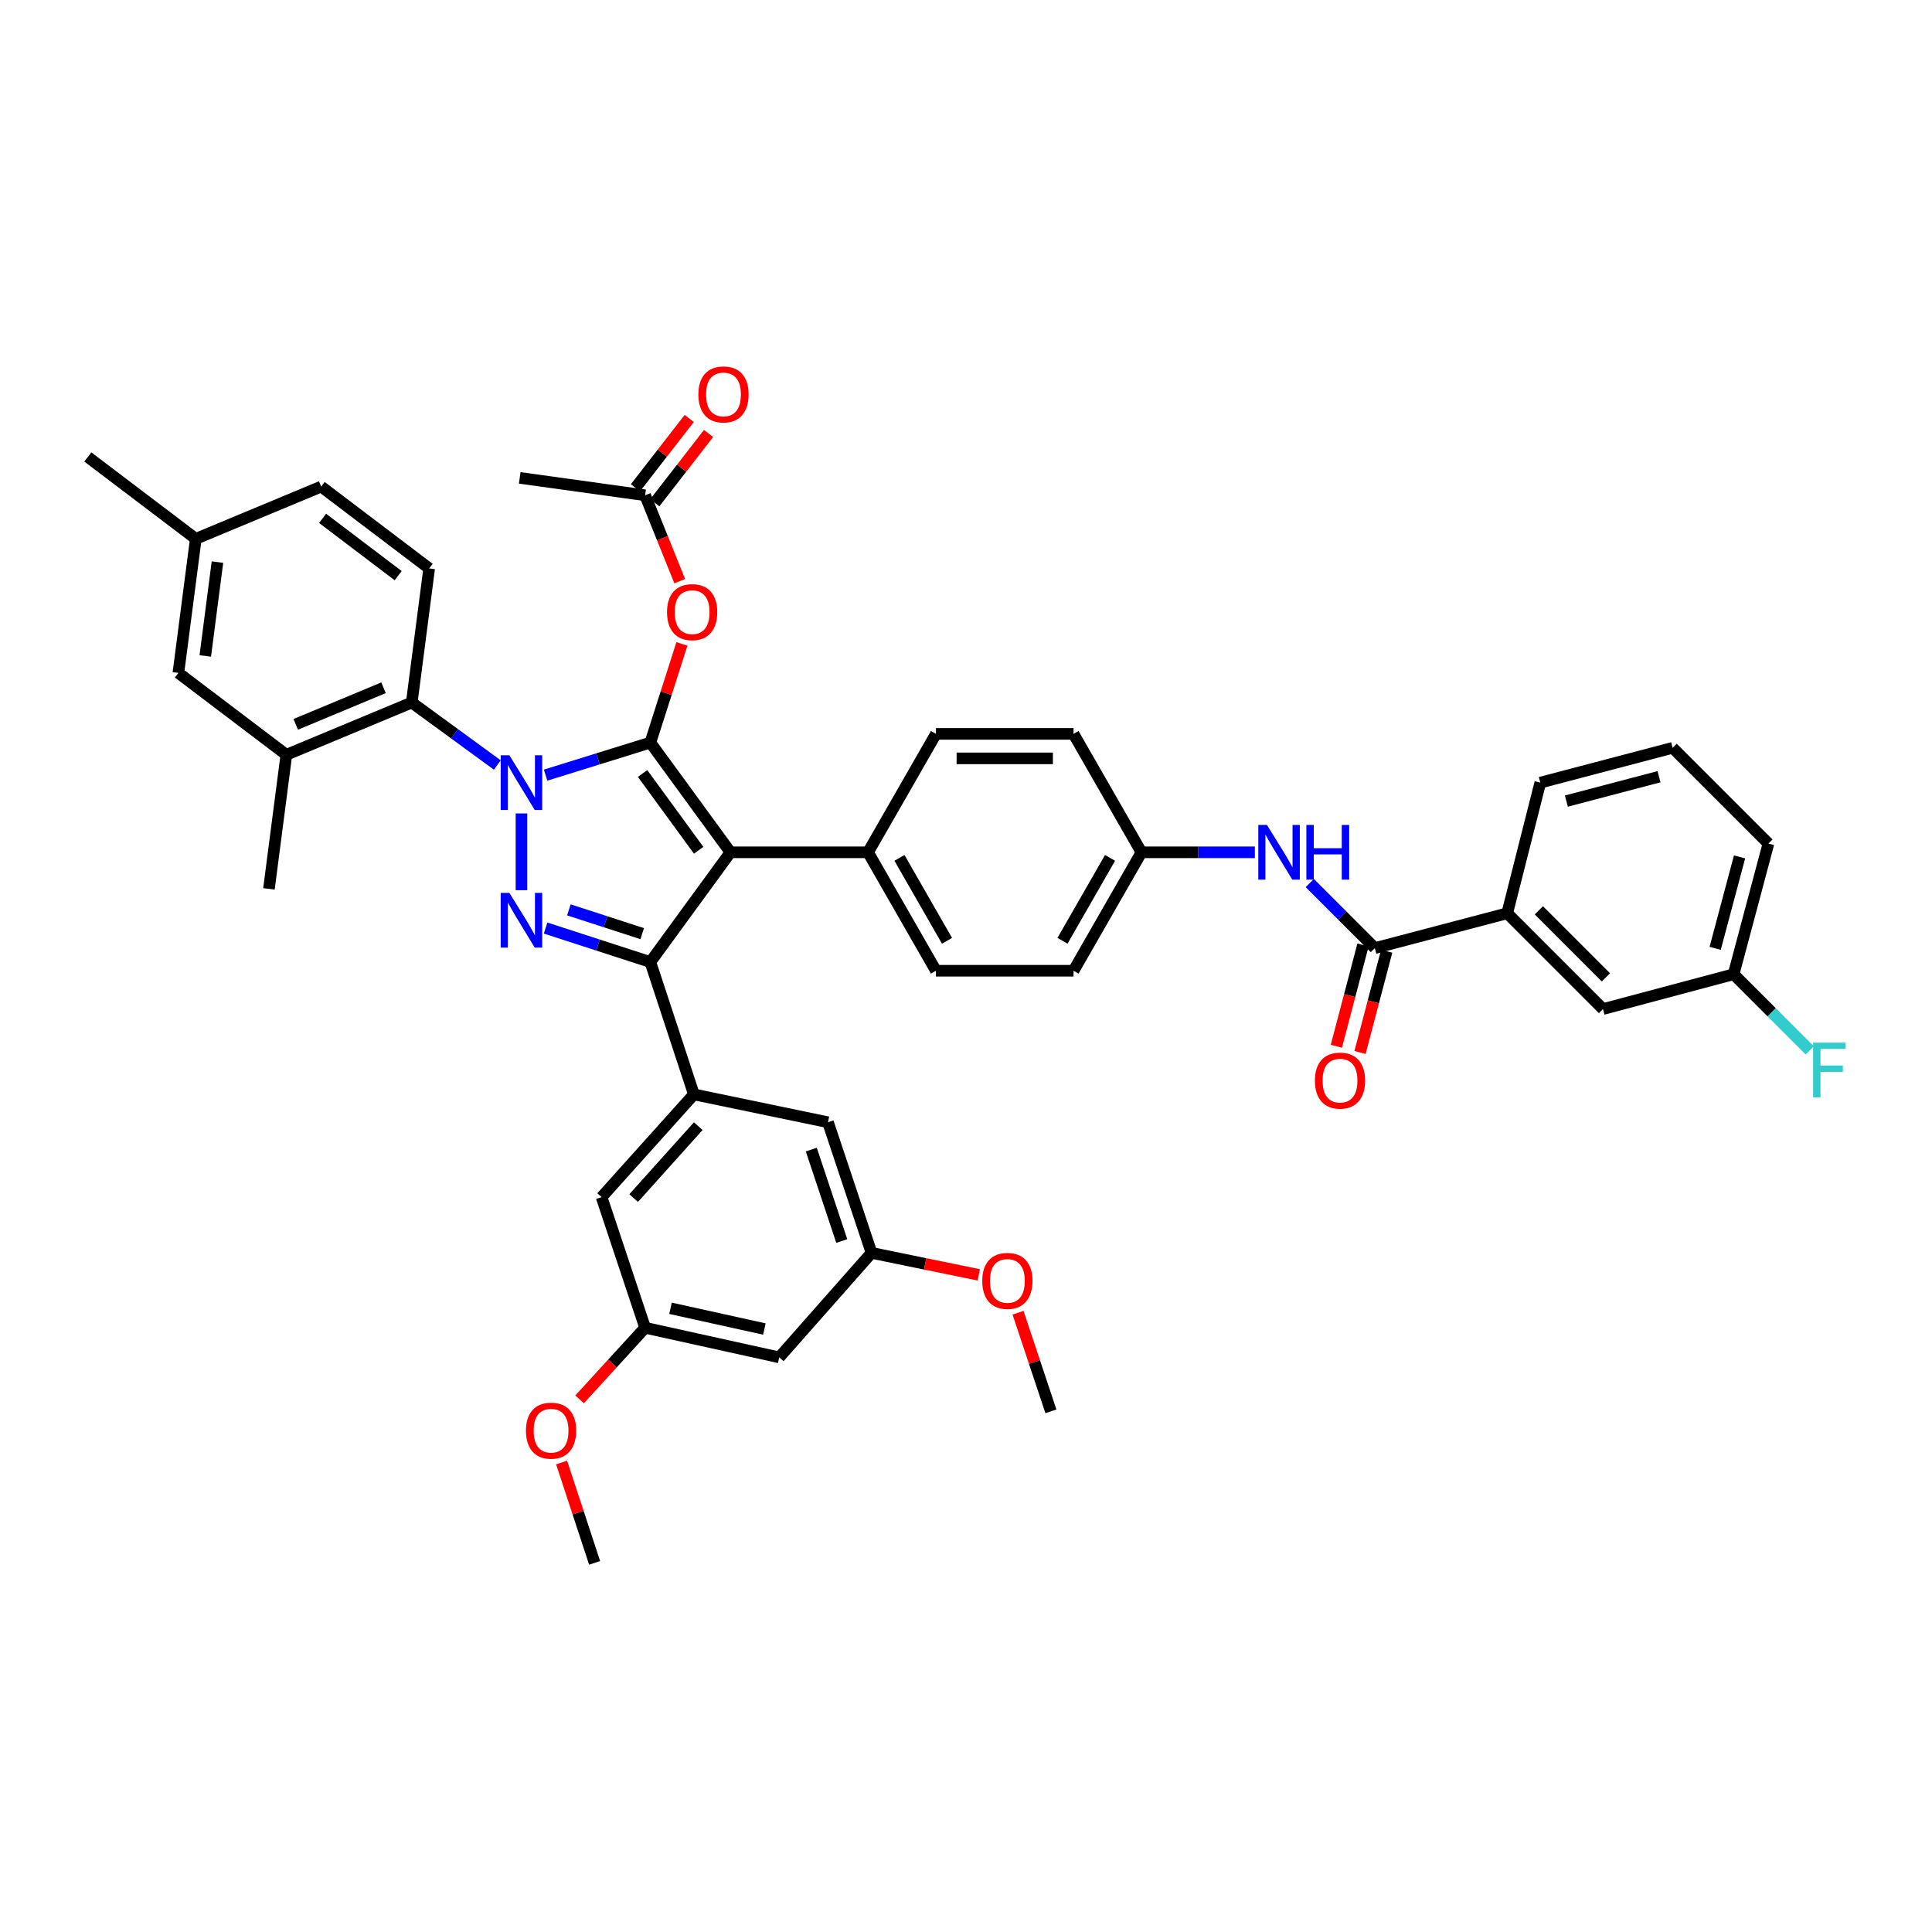 <?xml version='1.0' encoding='iso-8859-1'?>
<svg version='1.1' baseProfile='full'
              xmlns='http://www.w3.org/2000/svg'
                      xmlns:rdkit='http://www.rdkit.org/xml'
                      xmlns:xlink='http://www.w3.org/1999/xlink'
                  xml:space='preserve'
width='1000px' height='1000px' viewBox='0 0 1000 1000'>
<!-- END OF HEADER -->
<rect style='opacity:1.0;fill:#FFFFFF;stroke:none' width='1000' height='1000' x='0' y='0'> </rect>
<path class='bond-0' d='M 780.127,472.704 L 829.701,522.285' style='fill:none;fill-rule:evenodd;stroke:#000000;stroke-width:6px;stroke-linecap:butt;stroke-linejoin:miter;stroke-opacity:1' />
<path class='bond-0' d='M 796.524,471.182 L 831.226,505.888' style='fill:none;fill-rule:evenodd;stroke:#000000;stroke-width:6px;stroke-linecap:butt;stroke-linejoin:miter;stroke-opacity:1' />
<path class='bond-1' d='M 780.127,472.704 L 797.255,405.094' style='fill:none;fill-rule:evenodd;stroke:#000000;stroke-width:6px;stroke-linecap:butt;stroke-linejoin:miter;stroke-opacity:1' />
<path class='bond-2' d='M 780.127,472.704 L 711.617,490.733' style='fill:none;fill-rule:evenodd;stroke:#000000;stroke-width:6px;stroke-linecap:butt;stroke-linejoin:miter;stroke-opacity:1' />
<path class='bond-3' d='M 677.949,457.065 L 694.783,473.899' style='fill:none;fill-rule:evenodd;stroke:#0000FF;stroke-width:6px;stroke-linecap:butt;stroke-linejoin:miter;stroke-opacity:1' />
<path class='bond-3' d='M 694.783,473.899 L 711.617,490.733' style='fill:none;fill-rule:evenodd;stroke:#000000;stroke-width:6px;stroke-linecap:butt;stroke-linejoin:miter;stroke-opacity:1' />
<path class='bond-4' d='M 649.516,441.152 L 620.169,441.152' style='fill:none;fill-rule:evenodd;stroke:#0000FF;stroke-width:6px;stroke-linecap:butt;stroke-linejoin:miter;stroke-opacity:1' />
<path class='bond-4' d='M 620.169,441.152 L 590.822,441.152' style='fill:none;fill-rule:evenodd;stroke:#000000;stroke-width:6px;stroke-linecap:butt;stroke-linejoin:miter;stroke-opacity:1' />
<path class='bond-5' d='M 705.49,489.12 L 698.592,515.33' style='fill:none;fill-rule:evenodd;stroke:#000000;stroke-width:6px;stroke-linecap:butt;stroke-linejoin:miter;stroke-opacity:1' />
<path class='bond-5' d='M 698.592,515.33 L 691.695,541.54' style='fill:none;fill-rule:evenodd;stroke:#FF0000;stroke-width:6px;stroke-linecap:butt;stroke-linejoin:miter;stroke-opacity:1' />
<path class='bond-5' d='M 717.744,492.345 L 710.847,518.555' style='fill:none;fill-rule:evenodd;stroke:#000000;stroke-width:6px;stroke-linecap:butt;stroke-linejoin:miter;stroke-opacity:1' />
<path class='bond-5' d='M 710.847,518.555 L 703.95,544.765' style='fill:none;fill-rule:evenodd;stroke:#FF0000;stroke-width:6px;stroke-linecap:butt;stroke-linejoin:miter;stroke-opacity:1' />
<path class='bond-6' d='M 829.701,522.285 L 897.311,504.256' style='fill:none;fill-rule:evenodd;stroke:#000000;stroke-width:6px;stroke-linecap:butt;stroke-linejoin:miter;stroke-opacity:1' />
<path class='bond-7' d='M 269.008,247.348 L 333.914,256.359' style='fill:none;fill-rule:evenodd;stroke:#000000;stroke-width:6px;stroke-linecap:butt;stroke-linejoin:miter;stroke-opacity:1' />
<path class='bond-8' d='M 333.914,256.359 L 342.87,278.585' style='fill:none;fill-rule:evenodd;stroke:#000000;stroke-width:6px;stroke-linecap:butt;stroke-linejoin:miter;stroke-opacity:1' />
<path class='bond-8' d='M 342.87,278.585 L 351.825,300.812' style='fill:none;fill-rule:evenodd;stroke:#FF0000;stroke-width:6px;stroke-linecap:butt;stroke-linejoin:miter;stroke-opacity:1' />
<path class='bond-9' d='M 338.92,260.243 L 352.834,242.308' style='fill:none;fill-rule:evenodd;stroke:#000000;stroke-width:6px;stroke-linecap:butt;stroke-linejoin:miter;stroke-opacity:1' />
<path class='bond-9' d='M 352.834,242.308 L 366.749,224.373' style='fill:none;fill-rule:evenodd;stroke:#FF0000;stroke-width:6px;stroke-linecap:butt;stroke-linejoin:miter;stroke-opacity:1' />
<path class='bond-9' d='M 328.908,252.475 L 342.823,234.541' style='fill:none;fill-rule:evenodd;stroke:#000000;stroke-width:6px;stroke-linecap:butt;stroke-linejoin:miter;stroke-opacity:1' />
<path class='bond-9' d='M 342.823,234.541 L 356.737,216.606' style='fill:none;fill-rule:evenodd;stroke:#FF0000;stroke-width:6px;stroke-linecap:butt;stroke-linejoin:miter;stroke-opacity:1' />
<path class='bond-10' d='M 352.96,333.294 L 344.789,358.828' style='fill:none;fill-rule:evenodd;stroke:#FF0000;stroke-width:6px;stroke-linecap:butt;stroke-linejoin:miter;stroke-opacity:1' />
<path class='bond-10' d='M 344.789,358.828 L 336.618,384.362' style='fill:none;fill-rule:evenodd;stroke:#000000;stroke-width:6px;stroke-linecap:butt;stroke-linejoin:miter;stroke-opacity:1' />
<path class='bond-11' d='M 336.618,497.948 L 378.082,441.152' style='fill:none;fill-rule:evenodd;stroke:#000000;stroke-width:6px;stroke-linecap:butt;stroke-linejoin:miter;stroke-opacity:1' />
<path class='bond-12' d='M 336.618,497.948 L 309.51,489.155' style='fill:none;fill-rule:evenodd;stroke:#000000;stroke-width:6px;stroke-linecap:butt;stroke-linejoin:miter;stroke-opacity:1' />
<path class='bond-12' d='M 309.51,489.155 L 282.402,480.361' style='fill:none;fill-rule:evenodd;stroke:#0000FF;stroke-width:6px;stroke-linecap:butt;stroke-linejoin:miter;stroke-opacity:1' />
<path class='bond-12' d='M 332.395,483.257 L 313.42,477.102' style='fill:none;fill-rule:evenodd;stroke:#000000;stroke-width:6px;stroke-linecap:butt;stroke-linejoin:miter;stroke-opacity:1' />
<path class='bond-12' d='M 313.42,477.102 L 294.445,470.946' style='fill:none;fill-rule:evenodd;stroke:#0000FF;stroke-width:6px;stroke-linecap:butt;stroke-linejoin:miter;stroke-opacity:1' />
<path class='bond-13' d='M 336.618,497.948 L 359.152,566.452' style='fill:none;fill-rule:evenodd;stroke:#000000;stroke-width:6px;stroke-linecap:butt;stroke-linejoin:miter;stroke-opacity:1' />
<path class='bond-14' d='M 378.082,441.152 L 449.295,441.152' style='fill:none;fill-rule:evenodd;stroke:#000000;stroke-width:6px;stroke-linecap:butt;stroke-linejoin:miter;stroke-opacity:1' />
<path class='bond-15' d='M 378.082,441.152 L 336.618,384.362' style='fill:none;fill-rule:evenodd;stroke:#000000;stroke-width:6px;stroke-linecap:butt;stroke-linejoin:miter;stroke-opacity:1' />
<path class='bond-15' d='M 361.628,440.106 L 332.603,400.353' style='fill:none;fill-rule:evenodd;stroke:#000000;stroke-width:6px;stroke-linecap:butt;stroke-linejoin:miter;stroke-opacity:1' />
<path class='bond-16' d='M 336.618,384.362 L 309.507,392.788' style='fill:none;fill-rule:evenodd;stroke:#000000;stroke-width:6px;stroke-linecap:butt;stroke-linejoin:miter;stroke-opacity:1' />
<path class='bond-16' d='M 309.507,392.788 L 282.396,401.214' style='fill:none;fill-rule:evenodd;stroke:#0000FF;stroke-width:6px;stroke-linecap:butt;stroke-linejoin:miter;stroke-opacity:1' />
<path class='bond-17' d='M 269.909,421.035 L 269.909,460.766' style='fill:none;fill-rule:evenodd;stroke:#0000FF;stroke-width:6px;stroke-linecap:butt;stroke-linejoin:miter;stroke-opacity:1' />
<path class='bond-18' d='M 257.411,395.969 L 235.265,379.8' style='fill:none;fill-rule:evenodd;stroke:#0000FF;stroke-width:6px;stroke-linecap:butt;stroke-linejoin:miter;stroke-opacity:1' />
<path class='bond-18' d='M 235.265,379.8 L 213.12,363.63' style='fill:none;fill-rule:evenodd;stroke:#000000;stroke-width:6px;stroke-linecap:butt;stroke-linejoin:miter;stroke-opacity:1' />
<path class='bond-19' d='M 148.22,390.677 L 213.12,363.63' style='fill:none;fill-rule:evenodd;stroke:#000000;stroke-width:6px;stroke-linecap:butt;stroke-linejoin:miter;stroke-opacity:1' />
<path class='bond-19' d='M 153.081,374.924 L 198.51,355.991' style='fill:none;fill-rule:evenodd;stroke:#000000;stroke-width:6px;stroke-linecap:butt;stroke-linejoin:miter;stroke-opacity:1' />
<path class='bond-20' d='M 148.22,390.677 L 92.332,348.305' style='fill:none;fill-rule:evenodd;stroke:#000000;stroke-width:6px;stroke-linecap:butt;stroke-linejoin:miter;stroke-opacity:1' />
<path class='bond-21' d='M 148.22,390.677 L 139.203,460.082' style='fill:none;fill-rule:evenodd;stroke:#000000;stroke-width:6px;stroke-linecap:butt;stroke-linejoin:miter;stroke-opacity:1' />
<path class='bond-22' d='M 213.12,363.63 L 222.138,294.219' style='fill:none;fill-rule:evenodd;stroke:#000000;stroke-width:6px;stroke-linecap:butt;stroke-linejoin:miter;stroke-opacity:1' />
<path class='bond-23' d='M 92.332,348.305 L 101.343,278.893' style='fill:none;fill-rule:evenodd;stroke:#000000;stroke-width:6px;stroke-linecap:butt;stroke-linejoin:miter;stroke-opacity:1' />
<path class='bond-23' d='M 106.25,339.524 L 112.557,290.936' style='fill:none;fill-rule:evenodd;stroke:#000000;stroke-width:6px;stroke-linecap:butt;stroke-linejoin:miter;stroke-opacity:1' />
<path class='bond-24' d='M 359.152,566.452 L 311.38,619.637' style='fill:none;fill-rule:evenodd;stroke:#000000;stroke-width:6px;stroke-linecap:butt;stroke-linejoin:miter;stroke-opacity:1' />
<path class='bond-24' d='M 361.413,582.897 L 327.973,620.127' style='fill:none;fill-rule:evenodd;stroke:#000000;stroke-width:6px;stroke-linecap:butt;stroke-linejoin:miter;stroke-opacity:1' />
<path class='bond-25' d='M 359.152,566.452 L 428.563,580.876' style='fill:none;fill-rule:evenodd;stroke:#000000;stroke-width:6px;stroke-linecap:butt;stroke-linejoin:miter;stroke-opacity:1' />
<path class='bond-26' d='M 311.38,619.637 L 333.914,687.247' style='fill:none;fill-rule:evenodd;stroke:#000000;stroke-width:6px;stroke-linecap:butt;stroke-linejoin:miter;stroke-opacity:1' />
<path class='bond-27' d='M 590.822,441.152 L 555.666,502.454' style='fill:none;fill-rule:evenodd;stroke:#000000;stroke-width:6px;stroke-linecap:butt;stroke-linejoin:miter;stroke-opacity:1' />
<path class='bond-27' d='M 574.557,444.043 L 549.947,486.955' style='fill:none;fill-rule:evenodd;stroke:#000000;stroke-width:6px;stroke-linecap:butt;stroke-linejoin:miter;stroke-opacity:1' />
<path class='bond-28' d='M 590.822,441.152 L 555.666,379.857' style='fill:none;fill-rule:evenodd;stroke:#000000;stroke-width:6px;stroke-linecap:butt;stroke-linejoin:miter;stroke-opacity:1' />
<path class='bond-29' d='M 555.666,502.454 L 484.452,502.454' style='fill:none;fill-rule:evenodd;stroke:#000000;stroke-width:6px;stroke-linecap:butt;stroke-linejoin:miter;stroke-opacity:1' />
<path class='bond-30' d='M 555.666,379.857 L 484.452,379.857' style='fill:none;fill-rule:evenodd;stroke:#000000;stroke-width:6px;stroke-linecap:butt;stroke-linejoin:miter;stroke-opacity:1' />
<path class='bond-30' d='M 544.984,392.528 L 495.134,392.528' style='fill:none;fill-rule:evenodd;stroke:#000000;stroke-width:6px;stroke-linecap:butt;stroke-linejoin:miter;stroke-opacity:1' />
<path class='bond-31' d='M 449.295,441.152 L 484.452,379.857' style='fill:none;fill-rule:evenodd;stroke:#000000;stroke-width:6px;stroke-linecap:butt;stroke-linejoin:miter;stroke-opacity:1' />
<path class='bond-32' d='M 449.295,441.152 L 484.452,502.454' style='fill:none;fill-rule:evenodd;stroke:#000000;stroke-width:6px;stroke-linecap:butt;stroke-linejoin:miter;stroke-opacity:1' />
<path class='bond-32' d='M 465.561,444.043 L 490.171,486.955' style='fill:none;fill-rule:evenodd;stroke:#000000;stroke-width:6px;stroke-linecap:butt;stroke-linejoin:miter;stroke-opacity:1' />
<path class='bond-33' d='M 333.914,687.247 L 403.326,702.572' style='fill:none;fill-rule:evenodd;stroke:#000000;stroke-width:6px;stroke-linecap:butt;stroke-linejoin:miter;stroke-opacity:1' />
<path class='bond-33' d='M 347.058,677.172 L 395.646,687.9' style='fill:none;fill-rule:evenodd;stroke:#000000;stroke-width:6px;stroke-linecap:butt;stroke-linejoin:miter;stroke-opacity:1' />
<path class='bond-34' d='M 333.914,687.247 L 316.953,705.778' style='fill:none;fill-rule:evenodd;stroke:#000000;stroke-width:6px;stroke-linecap:butt;stroke-linejoin:miter;stroke-opacity:1' />
<path class='bond-34' d='M 316.953,705.778 L 299.991,724.309' style='fill:none;fill-rule:evenodd;stroke:#FF0000;stroke-width:6px;stroke-linecap:butt;stroke-linejoin:miter;stroke-opacity:1' />
<path class='bond-35' d='M 403.326,702.572 L 451.105,648.486' style='fill:none;fill-rule:evenodd;stroke:#000000;stroke-width:6px;stroke-linecap:butt;stroke-linejoin:miter;stroke-opacity:1' />
<path class='bond-36' d='M 451.105,648.486 L 428.563,580.876' style='fill:none;fill-rule:evenodd;stroke:#000000;stroke-width:6px;stroke-linecap:butt;stroke-linejoin:miter;stroke-opacity:1' />
<path class='bond-36' d='M 435.702,642.352 L 419.924,595.026' style='fill:none;fill-rule:evenodd;stroke:#000000;stroke-width:6px;stroke-linecap:butt;stroke-linejoin:miter;stroke-opacity:1' />
<path class='bond-37' d='M 451.105,648.486 L 478.86,654.18' style='fill:none;fill-rule:evenodd;stroke:#000000;stroke-width:6px;stroke-linecap:butt;stroke-linejoin:miter;stroke-opacity:1' />
<path class='bond-37' d='M 478.86,654.18 L 506.616,659.875' style='fill:none;fill-rule:evenodd;stroke:#FF0000;stroke-width:6px;stroke-linecap:butt;stroke-linejoin:miter;stroke-opacity:1' />
<path class='bond-38' d='M 526.926,679.452 L 535.439,704.982' style='fill:none;fill-rule:evenodd;stroke:#FF0000;stroke-width:6px;stroke-linecap:butt;stroke-linejoin:miter;stroke-opacity:1' />
<path class='bond-38' d='M 535.439,704.982 L 543.952,730.513' style='fill:none;fill-rule:evenodd;stroke:#000000;stroke-width:6px;stroke-linecap:butt;stroke-linejoin:miter;stroke-opacity:1' />
<path class='bond-39' d='M 290.684,756.995 L 299.23,782.969' style='fill:none;fill-rule:evenodd;stroke:#FF0000;stroke-width:6px;stroke-linecap:butt;stroke-linejoin:miter;stroke-opacity:1' />
<path class='bond-39' d='M 299.23,782.969 L 307.776,808.942' style='fill:none;fill-rule:evenodd;stroke:#000000;stroke-width:6px;stroke-linecap:butt;stroke-linejoin:miter;stroke-opacity:1' />
<path class='bond-40' d='M 222.138,294.219 L 166.249,251.854' style='fill:none;fill-rule:evenodd;stroke:#000000;stroke-width:6px;stroke-linecap:butt;stroke-linejoin:miter;stroke-opacity:1' />
<path class='bond-40' d='M 206.1,297.962 L 166.978,268.306' style='fill:none;fill-rule:evenodd;stroke:#000000;stroke-width:6px;stroke-linecap:butt;stroke-linejoin:miter;stroke-opacity:1' />
<path class='bond-41' d='M 101.343,278.893 L 166.249,251.854' style='fill:none;fill-rule:evenodd;stroke:#000000;stroke-width:6px;stroke-linecap:butt;stroke-linejoin:miter;stroke-opacity:1' />
<path class='bond-42' d='M 101.343,278.893 L 45.455,236.528' style='fill:none;fill-rule:evenodd;stroke:#000000;stroke-width:6px;stroke-linecap:butt;stroke-linejoin:miter;stroke-opacity:1' />
<path class='bond-43' d='M 897.311,504.256 L 917.015,523.96' style='fill:none;fill-rule:evenodd;stroke:#000000;stroke-width:6px;stroke-linecap:butt;stroke-linejoin:miter;stroke-opacity:1' />
<path class='bond-43' d='M 917.015,523.96 L 936.719,543.664' style='fill:none;fill-rule:evenodd;stroke:#33CCCC;stroke-width:6px;stroke-linecap:butt;stroke-linejoin:miter;stroke-opacity:1' />
<path class='bond-44' d='M 897.311,504.256 L 915.339,436.646' style='fill:none;fill-rule:evenodd;stroke:#000000;stroke-width:6px;stroke-linecap:butt;stroke-linejoin:miter;stroke-opacity:1' />
<path class='bond-44' d='M 887.771,490.85 L 900.391,443.523' style='fill:none;fill-rule:evenodd;stroke:#000000;stroke-width:6px;stroke-linecap:butt;stroke-linejoin:miter;stroke-opacity:1' />
<path class='bond-45' d='M 797.255,405.094 L 865.759,387.066' style='fill:none;fill-rule:evenodd;stroke:#000000;stroke-width:6px;stroke-linecap:butt;stroke-linejoin:miter;stroke-opacity:1' />
<path class='bond-45' d='M 810.756,414.644 L 858.708,402.024' style='fill:none;fill-rule:evenodd;stroke:#000000;stroke-width:6px;stroke-linecap:butt;stroke-linejoin:miter;stroke-opacity:1' />
<path class='bond-46' d='M 865.759,387.066 L 915.339,436.646' style='fill:none;fill-rule:evenodd;stroke:#000000;stroke-width:6px;stroke-linecap:butt;stroke-linejoin:miter;stroke-opacity:1' />
<path  class='atom-1' d='M 655.776 426.992
L 665.056 441.992
Q 665.976 443.472, 667.456 446.152
Q 668.936 448.832, 669.016 448.992
L 669.016 426.992
L 672.776 426.992
L 672.776 455.312
L 668.896 455.312
L 658.936 438.912
Q 657.776 436.992, 656.536 434.792
Q 655.336 432.592, 654.976 431.912
L 654.976 455.312
L 651.296 455.312
L 651.296 426.992
L 655.776 426.992
' fill='#0000FF'/>
<path  class='atom-1' d='M 676.176 426.992
L 680.016 426.992
L 680.016 439.032
L 694.496 439.032
L 694.496 426.992
L 698.336 426.992
L 698.336 455.312
L 694.496 455.312
L 694.496 442.232
L 680.016 442.232
L 680.016 455.312
L 676.176 455.312
L 676.176 426.992
' fill='#0000FF'/>
<path  class='atom-3' d='M 680.588 559.323
Q 680.588 552.523, 683.948 548.723
Q 687.308 544.923, 693.588 544.923
Q 699.868 544.923, 703.228 548.723
Q 706.588 552.523, 706.588 559.323
Q 706.588 566.203, 703.188 570.123
Q 699.788 574.003, 693.588 574.003
Q 687.348 574.003, 683.948 570.123
Q 680.588 566.243, 680.588 559.323
M 693.588 570.803
Q 697.908 570.803, 700.228 567.923
Q 702.588 565.003, 702.588 559.323
Q 702.588 553.763, 700.228 550.963
Q 697.908 548.123, 693.588 548.123
Q 689.268 548.123, 686.908 550.923
Q 684.588 553.723, 684.588 559.323
Q 684.588 565.043, 686.908 567.923
Q 689.268 570.803, 693.588 570.803
' fill='#FF0000'/>
<path  class='atom-7' d='M 345.251 316.84
Q 345.251 310.04, 348.611 306.24
Q 351.971 302.44, 358.251 302.44
Q 364.531 302.44, 367.891 306.24
Q 371.251 310.04, 371.251 316.84
Q 371.251 323.72, 367.851 327.64
Q 364.451 331.52, 358.251 331.52
Q 352.011 331.52, 348.611 327.64
Q 345.251 323.76, 345.251 316.84
M 358.251 328.32
Q 362.571 328.32, 364.891 325.44
Q 367.251 322.52, 367.251 316.84
Q 367.251 311.28, 364.891 308.48
Q 362.571 305.64, 358.251 305.64
Q 353.931 305.64, 351.571 308.44
Q 349.251 311.24, 349.251 316.84
Q 349.251 322.56, 351.571 325.44
Q 353.931 328.32, 358.251 328.32
' fill='#FF0000'/>
<path  class='atom-8' d='M 361.477 204.155
Q 361.477 197.355, 364.837 193.555
Q 368.197 189.755, 374.477 189.755
Q 380.757 189.755, 384.117 193.555
Q 387.477 197.355, 387.477 204.155
Q 387.477 211.035, 384.077 214.955
Q 380.677 218.835, 374.477 218.835
Q 368.237 218.835, 364.837 214.955
Q 361.477 211.075, 361.477 204.155
M 374.477 215.635
Q 378.797 215.635, 381.117 212.755
Q 383.477 209.835, 383.477 204.155
Q 383.477 198.595, 381.117 195.795
Q 378.797 192.955, 374.477 192.955
Q 370.157 192.955, 367.797 195.755
Q 365.477 198.555, 365.477 204.155
Q 365.477 209.875, 367.797 212.755
Q 370.157 215.635, 374.477 215.635
' fill='#FF0000'/>
<path  class='atom-12' d='M 263.649 390.934
L 272.929 405.934
Q 273.849 407.414, 275.329 410.094
Q 276.809 412.774, 276.889 412.934
L 276.889 390.934
L 280.649 390.934
L 280.649 419.254
L 276.769 419.254
L 266.809 402.854
Q 265.649 400.934, 264.409 398.734
Q 263.209 396.534, 262.849 395.854
L 262.849 419.254
L 259.169 419.254
L 259.169 390.934
L 263.649 390.934
' fill='#0000FF'/>
<path  class='atom-13' d='M 263.649 462.148
L 272.929 477.148
Q 273.849 478.628, 275.329 481.308
Q 276.809 483.988, 276.889 484.148
L 276.889 462.148
L 280.649 462.148
L 280.649 490.468
L 276.769 490.468
L 266.809 474.068
Q 265.649 472.148, 264.409 469.948
Q 263.209 467.748, 262.849 467.068
L 262.849 490.468
L 259.169 490.468
L 259.169 462.148
L 263.649 462.148
' fill='#0000FF'/>
<path  class='atom-29' d='M 508.41 662.99
Q 508.41 656.19, 511.77 652.39
Q 515.13 648.59, 521.41 648.59
Q 527.69 648.59, 531.05 652.39
Q 534.41 656.19, 534.41 662.99
Q 534.41 669.87, 531.01 673.79
Q 527.61 677.67, 521.41 677.67
Q 515.17 677.67, 511.77 673.79
Q 508.41 669.91, 508.41 662.99
M 521.41 674.47
Q 525.73 674.47, 528.05 671.59
Q 530.41 668.67, 530.41 662.99
Q 530.41 657.43, 528.05 654.63
Q 525.73 651.79, 521.41 651.79
Q 517.09 651.79, 514.73 654.59
Q 512.41 657.39, 512.41 662.99
Q 512.41 668.71, 514.73 671.59
Q 517.09 674.47, 521.41 674.47
' fill='#FF0000'/>
<path  class='atom-30' d='M 272.235 740.512
Q 272.235 733.712, 275.595 729.912
Q 278.955 726.112, 285.235 726.112
Q 291.515 726.112, 294.875 729.912
Q 298.235 733.712, 298.235 740.512
Q 298.235 747.392, 294.835 751.312
Q 291.435 755.192, 285.235 755.192
Q 278.995 755.192, 275.595 751.312
Q 272.235 747.432, 272.235 740.512
M 285.235 751.992
Q 289.555 751.992, 291.875 749.112
Q 294.235 746.192, 294.235 740.512
Q 294.235 734.952, 291.875 732.152
Q 289.555 729.312, 285.235 729.312
Q 280.915 729.312, 278.555 732.112
Q 276.235 734.912, 276.235 740.512
Q 276.235 746.232, 278.555 749.112
Q 280.915 751.992, 285.235 751.992
' fill='#FF0000'/>
<path  class='atom-39' d='M 938.471 539.677
L 955.311 539.677
L 955.311 542.917
L 942.271 542.917
L 942.271 551.517
L 953.871 551.517
L 953.871 554.797
L 942.271 554.797
L 942.271 567.997
L 938.471 567.997
L 938.471 539.677
' fill='#33CCCC'/>
</svg>
